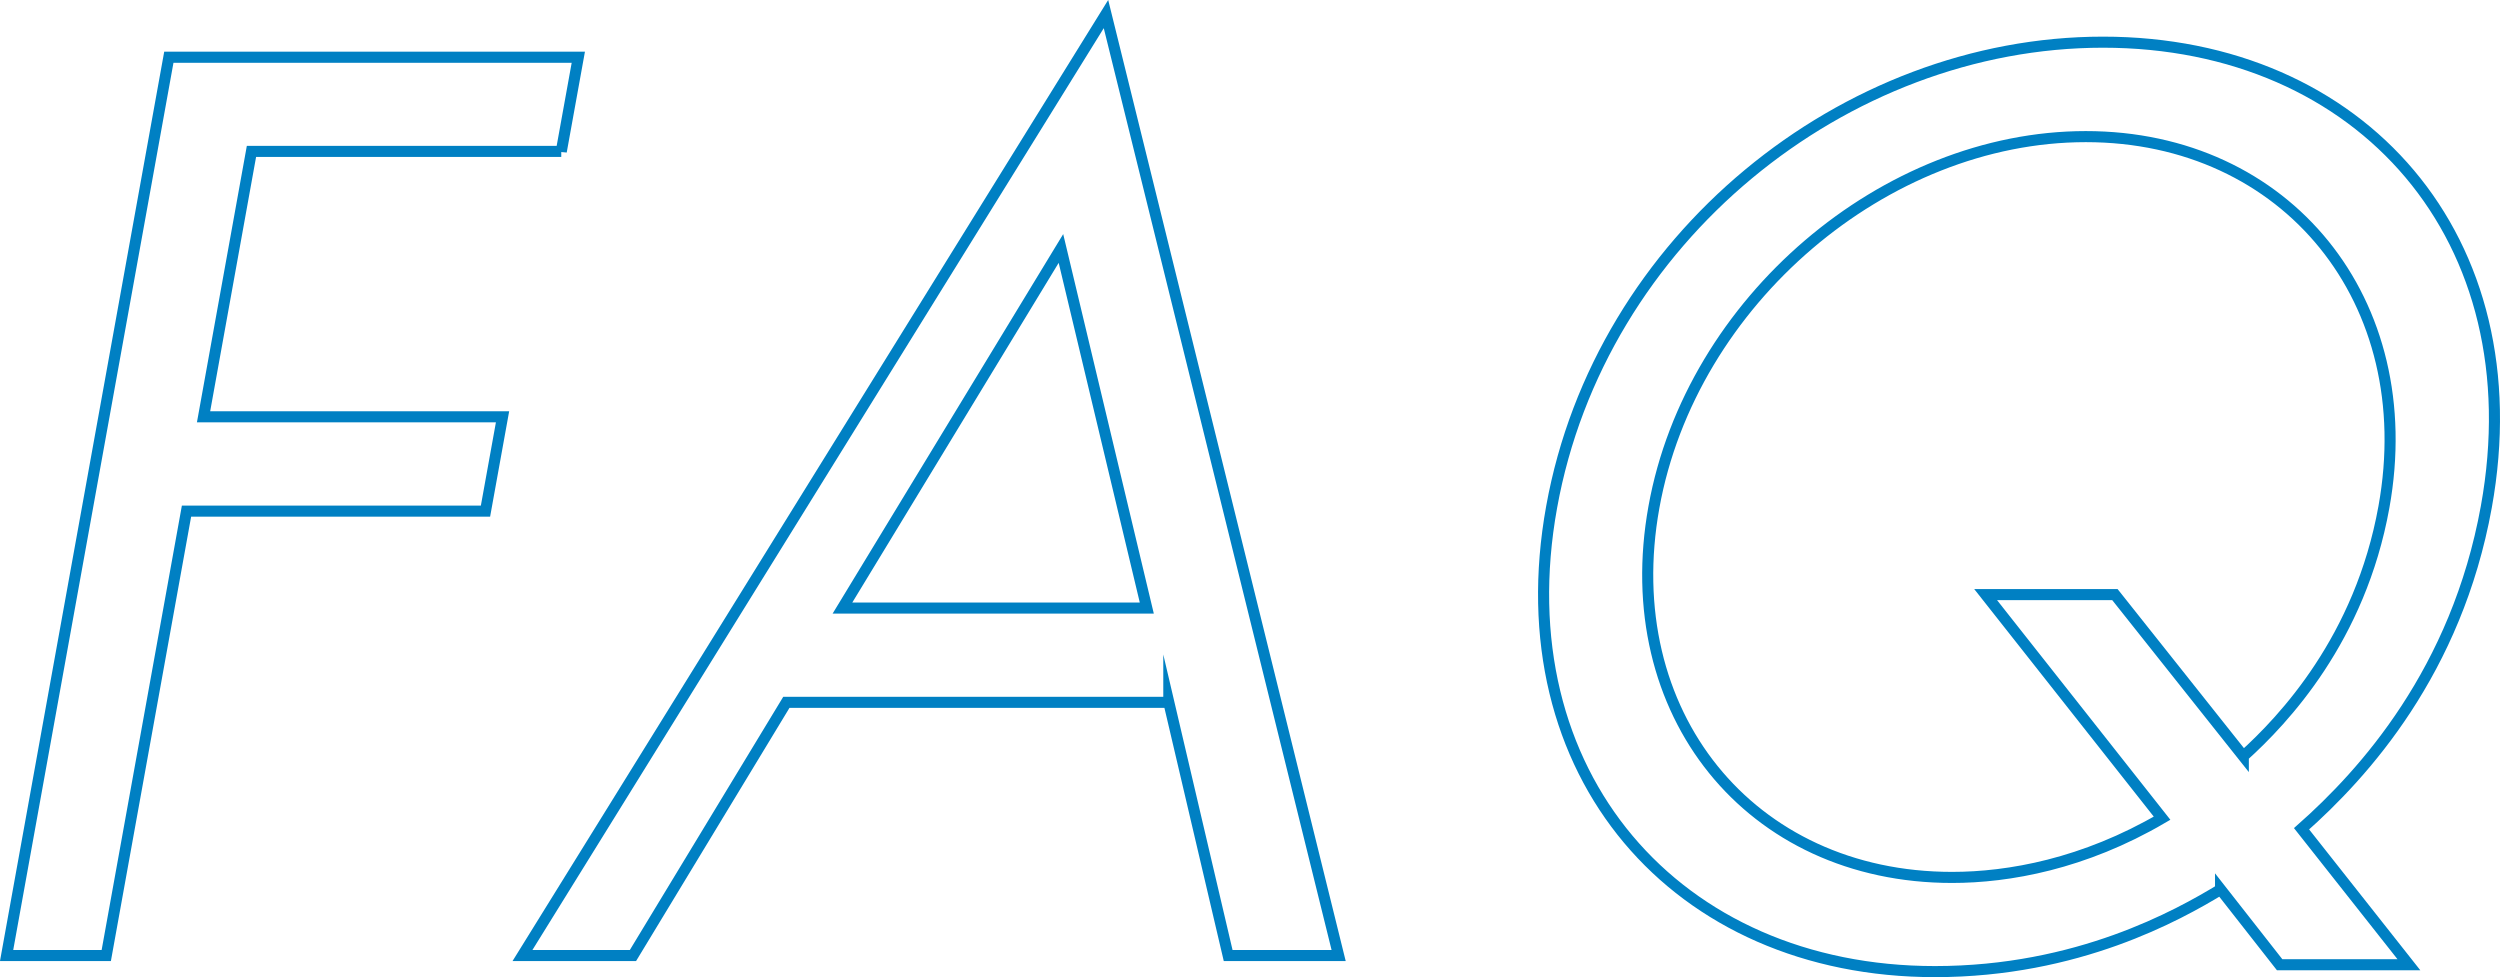 <?xml version="1.0" encoding="UTF-8"?><svg id="_レイヤー_2" xmlns="http://www.w3.org/2000/svg" viewBox="0 0 200.93 78.54"><defs><style>.cls-1{fill:none;stroke:#0080c3;stroke-miterlimit:10;stroke-width:.89px;}</style></defs><g id="_レイヤー_2-2"><path class="cls-1" d="M45.11,12.17h-24.9l-3.85,21.33h24.03l-1.37,7.58H14.99l-6.45,35.72H.53L13.57,4.6h32.91l-1.37,7.58Z"/><path class="cls-1" d="M93.94,56.45h-30.74l-12.33,20.35h-8.88L88.89,1.13l18.7,75.67h-8.88l-4.77-20.35ZM92.17,48.87l-6.9-28.9-17.56,28.9h24.46Z"/><path class="cls-1" d="M178.47,71.49c-3.4,2.06-11.48,6.6-22.95,6.6-20.78,0-34.69-15.91-30.81-37.35,3.89-21.54,23.53-37.35,44.31-37.35s34.71,15.8,30.81,37.35c-2.39,13.21-9.83,21.43-14.85,25.87l8.63,10.93h-10.39l-4.75-6.06ZM180.3,60.78c3.23-2.92,9.39-9.42,11.3-20.03,2.99-16.56-7.83-29.77-23.96-29.77s-31.72,13.21-34.71,29.77c-2.99,16.56,7.72,29.77,23.96,29.77,4.55,0,10.59-1.08,16.88-4.76l-14.18-17.97h10.39l10.32,12.99Z"/></g></svg>